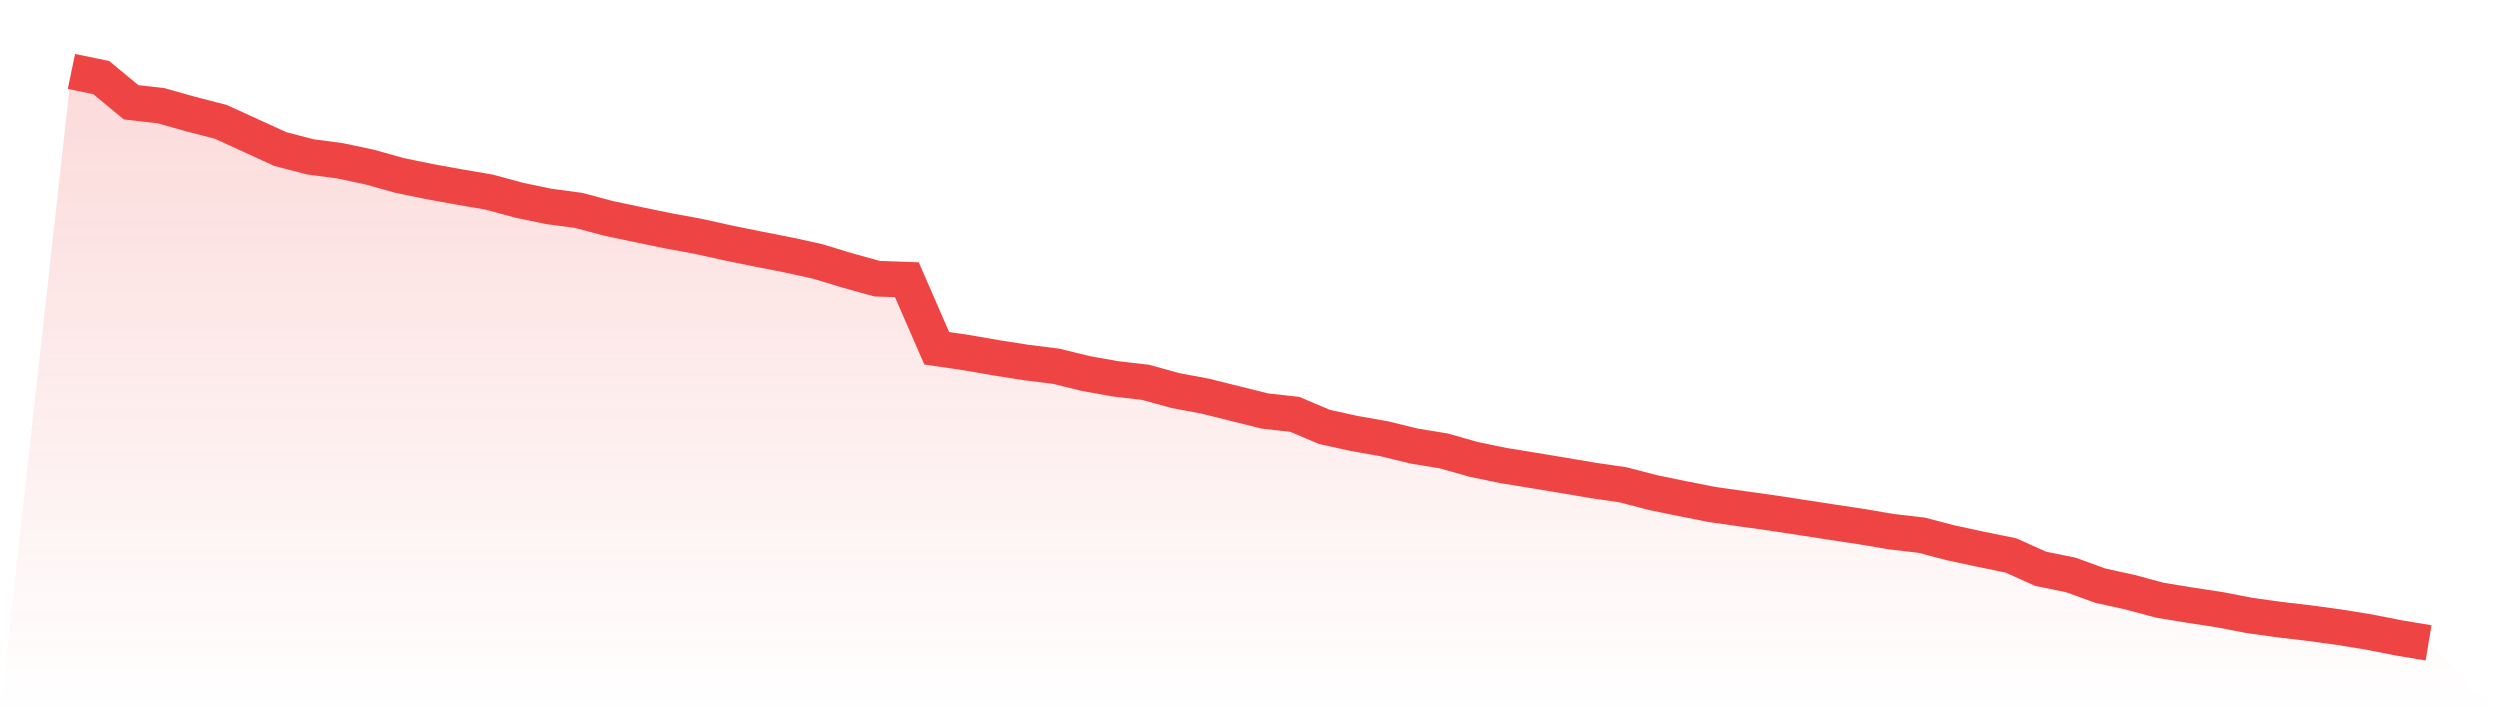 <svg viewBox="0 0 140 40" xmlns="http://www.w3.org/2000/svg">
<defs>
<linearGradient id="gradient" x1="0" x2="0" y1="0" y2="1">
<stop offset="0%" stop-color="#ef4444" stop-opacity="0.2"/>
<stop offset="100%" stop-color="#ef4444" stop-opacity="0"/>
</linearGradient>
</defs>
<path d="M4,4 L4,4 L5.671,4.346 L7.342,5.729 L9.013,5.918 L10.684,6.39 L12.354,6.82 L14.025,7.583 L15.696,8.347 L17.367,8.782 L19.038,9.004 L20.709,9.358 L22.38,9.827 L24.051,10.169 L25.722,10.472 L27.392,10.758 L29.063,11.211 L30.734,11.56 L32.405,11.782 L34.076,12.228 L35.747,12.581 L37.418,12.926 L39.089,13.233 L40.759,13.603 L42.43,13.942 L44.101,14.269 L45.772,14.635 L47.443,15.143 L49.114,15.605 L50.785,15.665 L52.456,19.503 L54.127,19.749 L55.797,20.038 L57.468,20.301 L59.139,20.509 L60.81,20.919 L62.481,21.217 L64.152,21.41 L65.823,21.872 L67.494,22.185 L69.165,22.601 L70.835,23.017 L72.506,23.203 L74.177,23.91 L75.848,24.276 L77.519,24.571 L79.19,24.979 L80.861,25.254 L82.532,25.728 L84.203,26.071 L85.873,26.344 L87.544,26.621 L89.215,26.905 L90.886,27.147 L92.557,27.583 L94.228,27.926 L95.899,28.255 L97.57,28.492 L99.24,28.726 L100.911,28.981 L102.582,29.239 L104.253,29.491 L105.924,29.775 L107.595,29.968 L109.266,30.404 L110.937,30.762 L112.608,31.103 L114.278,31.854 L115.949,32.192 L117.62,32.798 L119.291,33.166 L120.962,33.614 L122.633,33.888 L124.304,34.143 L125.975,34.466 L127.646,34.698 L129.316,34.895 L130.987,35.122 L132.658,35.393 L134.329,35.722 L136,36 L140,40 L0,40 z" fill="url(#gradient)"/>
<path d="M4,4 L4,4 L5.671,4.346 L7.342,5.729 L9.013,5.918 L10.684,6.39 L12.354,6.82 L14.025,7.583 L15.696,8.347 L17.367,8.782 L19.038,9.004 L20.709,9.358 L22.38,9.827 L24.051,10.169 L25.722,10.472 L27.392,10.758 L29.063,11.211 L30.734,11.56 L32.405,11.782 L34.076,12.228 L35.747,12.581 L37.418,12.926 L39.089,13.233 L40.759,13.603 L42.43,13.942 L44.101,14.269 L45.772,14.635 L47.443,15.143 L49.114,15.605 L50.785,15.665 L52.456,19.503 L54.127,19.749 L55.797,20.038 L57.468,20.301 L59.139,20.509 L60.81,20.919 L62.481,21.217 L64.152,21.41 L65.823,21.872 L67.494,22.185 L69.165,22.601 L70.835,23.017 L72.506,23.203 L74.177,23.91 L75.848,24.276 L77.519,24.571 L79.19,24.979 L80.861,25.254 L82.532,25.728 L84.203,26.071 L85.873,26.344 L87.544,26.621 L89.215,26.905 L90.886,27.147 L92.557,27.583 L94.228,27.926 L95.899,28.255 L97.57,28.492 L99.24,28.726 L100.911,28.981 L102.582,29.239 L104.253,29.491 L105.924,29.775 L107.595,29.968 L109.266,30.404 L110.937,30.762 L112.608,31.103 L114.278,31.854 L115.949,32.192 L117.62,32.798 L119.291,33.166 L120.962,33.614 L122.633,33.888 L124.304,34.143 L125.975,34.466 L127.646,34.698 L129.316,34.895 L130.987,35.122 L132.658,35.393 L134.329,35.722 L136,36" fill="none" stroke="#ef4444" stroke-width="2"/>
</svg>
